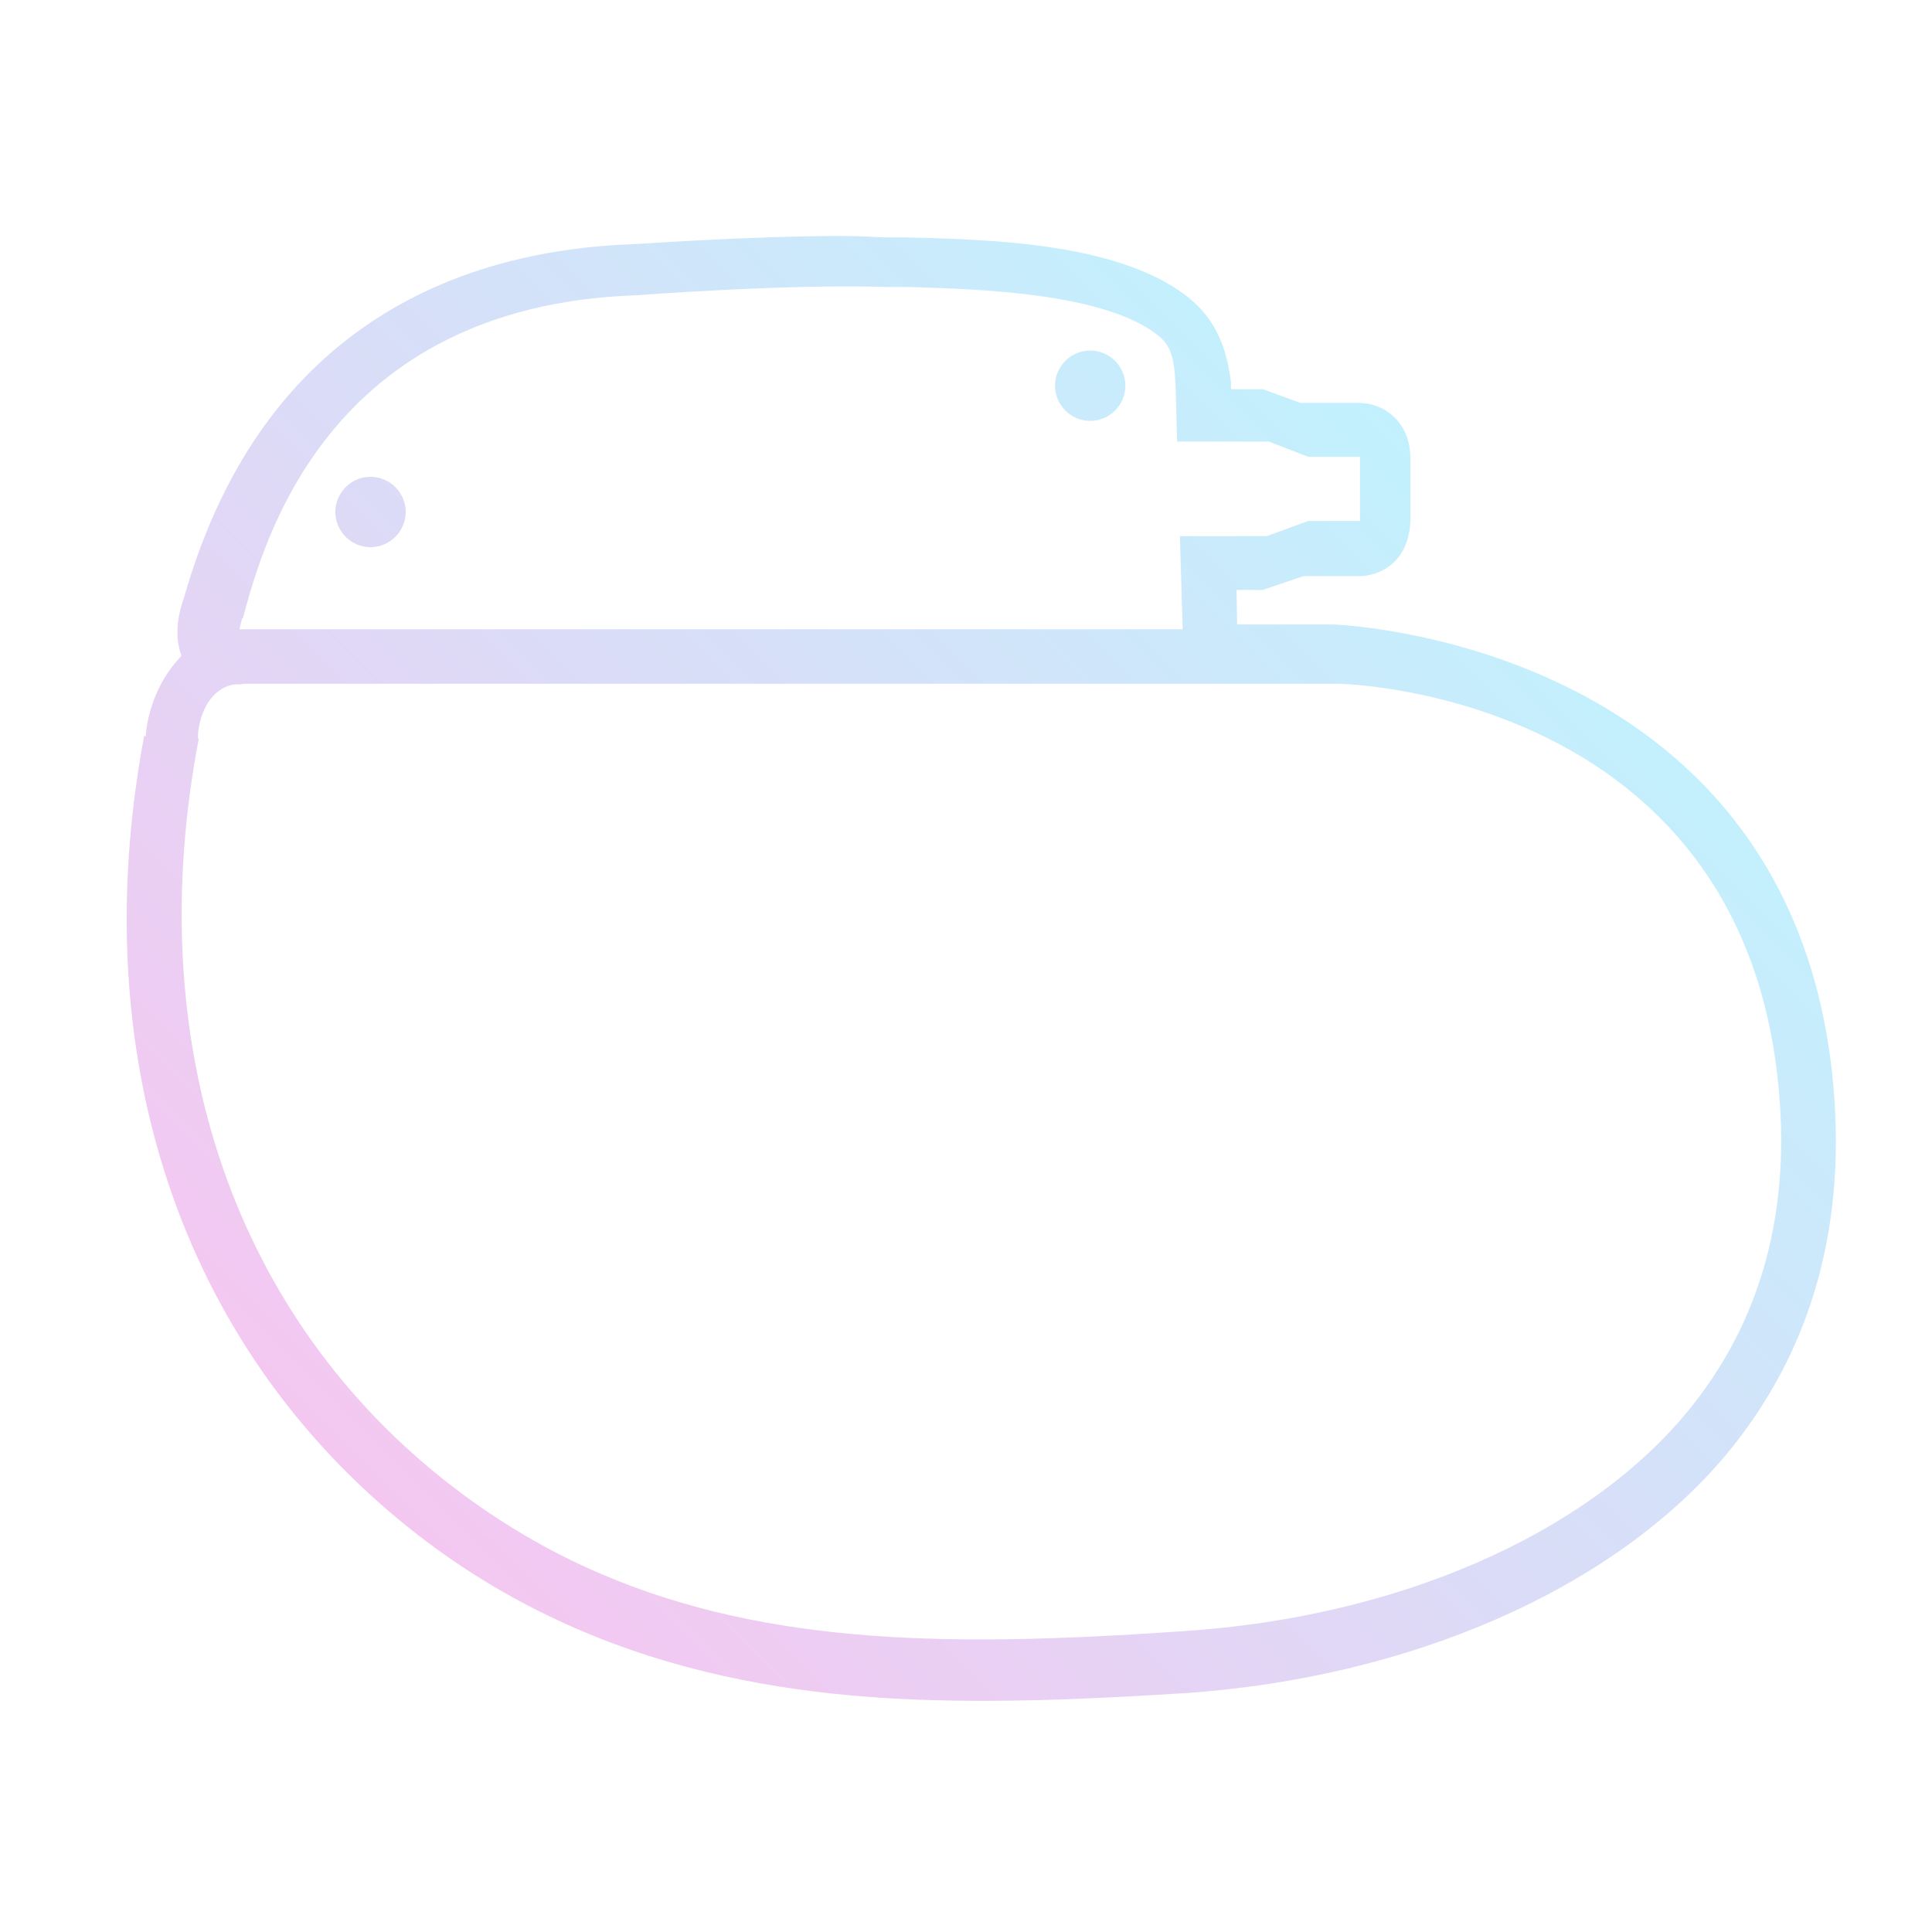 <?xml version="1.0" encoding="UTF-8"?><svg id="Layer_4" xmlns="http://www.w3.org/2000/svg" xmlns:xlink="http://www.w3.org/1999/xlink" viewBox="0 0 28 28"><defs><style>.cls-1{fill:url(#linear-gradient);}</style><linearGradient id="linear-gradient" x1="5.84" y1="22.15" x2="21.07" y2="6.91" gradientUnits="userSpaceOnUse"><stop offset="0" stop-color="#f4c7f1"/><stop offset="1" stop-color="#c2f1fd"/></linearGradient></defs><path class="cls-1" d="M2.09,10.66c-.87,4.64.52,8.82,3.82,11.47,2.78,2.23,5.92,2.52,8.34,2.52,1.04,0,2.09-.06,2.9-.11,3.29-.22,6.23-1.51,7.86-3.45,1.26-1.51,1.78-3.38,1.54-5.56-.7-6.25-7.18-6.48-7.24-6.48h-1.38s-.01-.5-.01-.5h.38l.59-.2h.81c.08,0,.3-.02.49-.19.11-.1.24-.29.25-.61,0-.2,0-.36,0-.45,0-.09,0-.25,0-.46,0-.32-.14-.51-.25-.61-.19-.17-.4-.19-.49-.19h-.85s-.55-.2-.55-.2h-.46v-.1c-.07-.58-.27-.97-.67-1.27-1.02-.76-2.86-.8-4.07-.83h-.3c-.19-.01-.39-.02-.59-.02-1.37,0-2.99.12-3.07.12-2.31.09-5.31,1.05-6.47,5.11l-.03.09c-.08.26-.09.5-.03.7l.02.06-.04.05c-.27.29-.45.72-.48,1.13ZM3.52,8.96c.3-1.12,1.23-4.51,5.67-4.68h.02s2.22-.17,3.66-.12h.32c.98.03,2.79.08,3.58.69.18.14.26.29.27.84l.02.71h1.33s.57.22.57.22h.75v.27s0,.09,0,.12c0,.05,0,.37,0,.42v.12h-.75l-.6.22h-1.26l.04,1.35H3.47l.04-.16ZM2.87,10.7v-.07c.03-.3.18-.65.52-.71.06,0,.11,0,.14-.01h15.86c.24,0,5.75.21,6.37,5.69.22,1.93-.23,3.57-1.33,4.89-1.48,1.77-4.2,2.95-7.28,3.15-1.01.07-1.99.12-2.94.12-2.86,0-5.46-.46-7.81-2.34-3.07-2.46-4.35-6.37-3.52-10.71ZM5.88,7.42c0,.28-.23.51-.51.51s-.51-.23-.51-.51.23-.51.51-.51.51.23.51.51ZM16.31,5.59c0,.28-.23.51-.51.51s-.51-.23-.51-.51.23-.51.51-.51.51.23.51.51Z"/></svg>